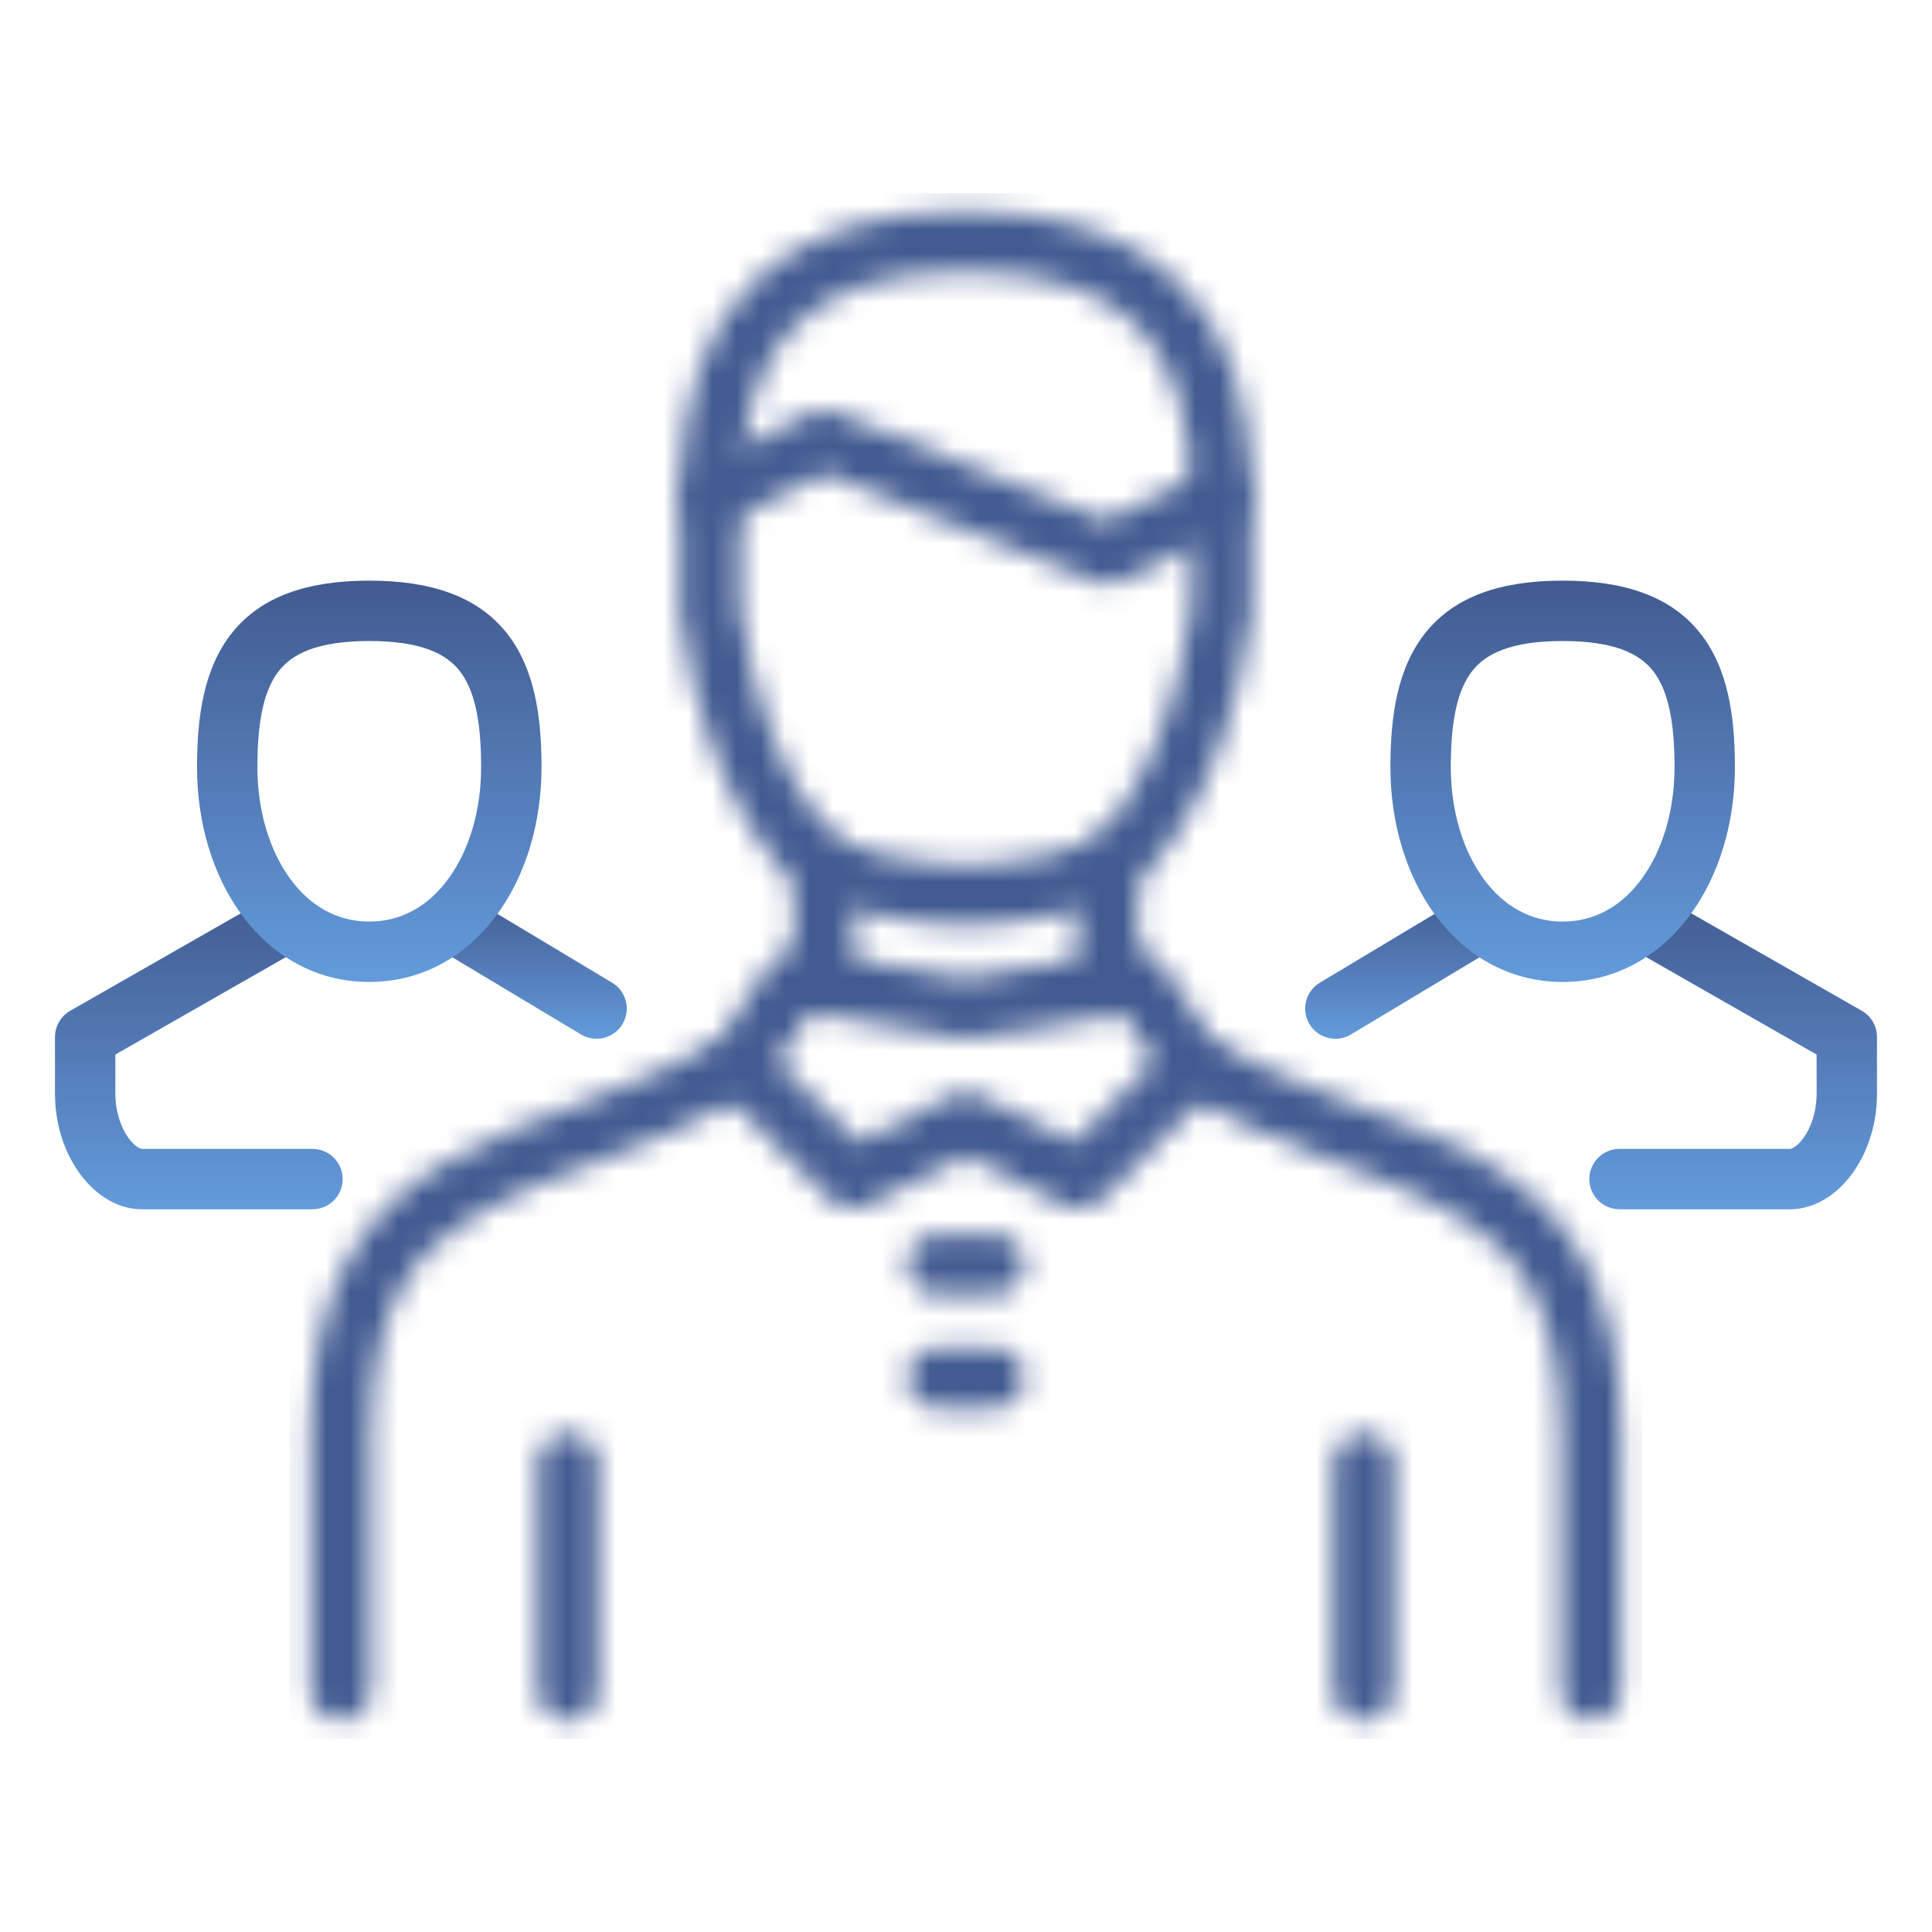 <svg width="80" height="80" viewBox="0 0 80 80" fill="none" xmlns="http://www.w3.org/2000/svg">
<path fill-rule="evenodd" clip-rule="evenodd" d="M62.249 37.591C62.605 38.183 62.413 38.951 61.821 39.306L55.938 42.836C55.346 43.191 54.578 42.999 54.223 42.407C53.868 41.815 54.06 41.047 54.652 40.692L60.534 37.163C61.126 36.807 61.894 36.999 62.249 37.591Z" fill="url(#paint0_linear_2732_50583)"/>
<path fill-rule="evenodd" clip-rule="evenodd" d="M67.152 37.614C67.494 37.015 68.258 36.807 68.857 37.149L77.093 41.855C77.482 42.078 77.722 42.492 77.722 42.941V45.293C77.722 46.51 77.357 47.642 76.766 48.499C76.198 49.322 75.276 50.073 74.119 50.073H67.061C66.37 50.073 65.811 49.513 65.811 48.823C65.811 48.133 66.37 47.573 67.061 47.573H74.119C74.139 47.573 74.394 47.534 74.709 47.078C74.999 46.657 75.222 46.025 75.222 45.293V43.666L67.617 39.32C67.017 38.977 66.809 38.214 67.152 37.614Z" fill="url(#paint1_linear_2732_50583)"/>
<path fill-rule="evenodd" clip-rule="evenodd" d="M60.977 27.765C60.375 28.517 60.074 29.761 60.074 31.764C60.074 33.603 60.592 35.244 61.434 36.392C62.26 37.52 63.379 38.161 64.707 38.161C66.034 38.161 67.153 37.52 67.979 36.392C68.821 35.244 69.339 33.603 69.339 31.764C69.339 29.761 69.038 28.517 68.436 27.765C67.889 27.081 66.871 26.543 64.707 26.543C62.542 26.543 61.524 27.081 60.977 27.765ZM59.025 26.203C60.242 24.681 62.166 24.043 64.707 24.043C67.248 24.043 69.171 24.681 70.388 26.203C71.551 27.657 71.839 29.648 71.839 31.764C71.839 34.042 71.202 36.224 69.996 37.87C68.775 39.536 66.952 40.661 64.707 40.661C62.461 40.661 60.639 39.536 59.417 37.87C58.211 36.224 57.574 34.042 57.574 31.764C57.574 29.648 57.862 27.657 59.025 26.203Z" fill="url(#paint2_linear_2732_50583)"/>
<path fill-rule="evenodd" clip-rule="evenodd" d="M17.749 37.591C18.104 36.999 18.872 36.807 19.464 37.163L25.346 40.692C25.938 41.047 26.13 41.815 25.775 42.407C25.419 42.999 24.652 43.191 24.06 42.836L18.177 39.306C17.585 38.951 17.393 38.183 17.749 37.591Z" fill="url(#paint3_linear_2732_50583)"/>
<path fill-rule="evenodd" clip-rule="evenodd" d="M12.848 37.614C13.191 38.214 12.982 38.977 12.383 39.32L4.777 43.666V45.293C4.777 46.025 5 46.657 5.291 47.078C5.606 47.534 5.86 47.573 5.88 47.573H12.939C13.63 47.573 14.189 48.133 14.189 48.823C14.189 49.513 13.63 50.073 12.939 50.073H5.88C4.724 50.073 3.802 49.322 3.234 48.499C2.642 47.642 2.277 46.51 2.277 45.293V42.941C2.277 42.493 2.518 42.078 2.907 41.855L11.143 37.149C11.742 36.807 12.505 37.015 12.848 37.614Z" fill="url(#paint4_linear_2732_50583)"/>
<path fill-rule="evenodd" clip-rule="evenodd" d="M9.609 26.203C10.826 24.681 12.749 24.043 15.291 24.043C17.832 24.043 19.755 24.681 20.973 26.203C22.135 27.657 22.423 29.648 22.423 31.764C22.423 34.042 21.786 36.224 20.58 37.87C19.358 39.536 17.536 40.661 15.291 40.661C13.045 40.661 11.223 39.536 10.001 37.87C8.795 36.224 8.158 34.042 8.158 31.764C8.158 29.648 8.446 27.657 9.609 26.203ZM11.561 27.765C10.959 28.517 10.658 29.761 10.658 31.764C10.658 33.603 11.176 35.244 12.018 36.392C12.844 37.52 13.963 38.161 15.291 38.161C16.618 38.161 17.737 37.52 18.563 36.392C19.405 35.244 19.923 33.603 19.923 31.764C19.923 29.761 19.622 28.517 19.02 27.765C18.474 27.081 17.455 26.543 15.291 26.543C13.126 26.543 12.108 27.081 11.561 27.765Z" fill="url(#paint5_linear_2732_50583)"/>
<mask id="mask0_2732_50583" style="mask-type:alpha" maskUnits="userSpaceOnUse" x="12" y="8" width="56" height="64">
<path fill-rule="evenodd" clip-rule="evenodd" d="M31.667 43.497C32.01 44.097 31.802 44.86 31.202 45.203C29.051 46.432 26.912 47.27 24.979 48.006C24.849 48.056 24.72 48.105 24.591 48.154C22.789 48.839 21.223 49.434 19.879 50.203C18.472 51.007 17.379 51.963 16.619 53.328C15.852 54.706 15.361 56.612 15.361 59.411V70C15.361 70.69 14.802 71.25 14.111 71.25C13.421 71.25 12.861 70.69 12.861 70V59.411C12.861 56.329 13.4 53.97 14.435 52.112C15.476 50.242 16.957 48.993 18.638 48.032C20.161 47.162 21.906 46.499 23.655 45.835C23.8 45.78 23.945 45.725 24.089 45.67C26.017 44.935 27.995 44.156 29.962 43.032C30.561 42.69 31.325 42.898 31.667 43.497Z" fill="#425B91"/>
<path fill-rule="evenodd" clip-rule="evenodd" d="M48.319 43.497C48.662 42.898 49.425 42.69 50.025 43.032C51.991 44.156 53.97 44.935 55.897 45.67C56.042 45.725 56.186 45.78 56.331 45.835C58.081 46.499 59.826 47.162 61.348 48.032C63.03 48.993 64.511 50.242 65.552 52.112C66.586 53.97 67.125 56.329 67.125 59.411V70C67.125 70.69 66.566 71.25 65.875 71.25C65.185 71.25 64.625 70.69 64.625 70V59.411C64.625 56.612 64.135 54.706 63.367 53.328C62.607 51.963 61.514 51.007 60.108 50.203C58.763 49.434 57.198 48.839 55.395 48.154C55.267 48.105 55.138 48.056 55.007 48.006C53.075 47.27 50.935 46.432 48.784 45.203C48.185 44.86 47.977 44.097 48.319 43.497Z" fill="#425B91"/>
<path fill-rule="evenodd" clip-rule="evenodd" d="M31.895 39.897C32.168 39.487 32.655 39.276 33.141 39.357L39.994 40.499L46.847 39.357C47.332 39.276 47.82 39.487 48.093 39.897L50.446 43.426C50.776 43.922 50.711 44.582 50.289 45.003L45.584 49.709C45.203 50.09 44.622 50.184 44.141 49.943L39.994 47.87L35.847 49.943C35.366 50.184 34.785 50.09 34.404 49.709L29.698 45.003C29.277 44.582 29.212 43.922 29.542 43.426L31.895 39.897ZM33.527 41.956L32.191 43.96L35.535 47.304L39.435 45.354C39.787 45.178 40.201 45.178 40.553 45.354L44.453 47.304L47.797 43.96L46.461 41.956L40.199 42.999C40.063 43.022 39.924 43.022 39.788 42.999L33.527 41.956Z" fill="#425B91"/>
<path fill-rule="evenodd" clip-rule="evenodd" d="M45.875 34.633C46.565 34.633 47.125 35.193 47.125 35.883V40.589C47.125 41.279 46.565 41.839 45.875 41.839C45.185 41.839 44.625 41.279 44.625 40.589V35.883C44.625 35.193 45.185 34.633 45.875 34.633Z" fill="#425B91"/>
<path fill-rule="evenodd" clip-rule="evenodd" d="M34.109 34.633C34.8 34.633 35.359 35.193 35.359 35.883V40.589C35.359 41.279 34.8 41.839 34.109 41.839C33.419 41.839 32.859 41.279 32.859 40.589V35.883C32.859 35.193 33.419 34.633 34.109 34.633Z" fill="#425B91"/>
<path fill-rule="evenodd" clip-rule="evenodd" d="M37.568 57.059C37.568 56.368 38.128 55.809 38.818 55.809H41.171C41.862 55.809 42.421 56.368 42.421 57.059C42.421 57.749 41.862 58.309 41.171 58.309H38.818C38.128 58.309 37.568 57.749 37.568 57.059Z" fill="#425B91"/>
<path fill-rule="evenodd" clip-rule="evenodd" d="M37.568 52.352C37.568 51.661 38.128 51.102 38.818 51.102H41.171C41.862 51.102 42.421 51.661 42.421 52.352C42.421 53.042 41.862 53.602 41.171 53.602H38.818C38.128 53.602 37.568 53.042 37.568 52.352Z" fill="#425B91"/>
<path fill-rule="evenodd" clip-rule="evenodd" d="M31.136 11.73C33.213 9.653 36.24 8.75 39.995 8.75C43.749 8.75 46.776 9.653 48.853 11.73C50.929 13.807 51.833 16.834 51.833 20.588V25.294C51.833 25.353 51.828 25.412 51.82 25.471C51.209 29.749 49.976 32.568 48.843 34.348C48.278 35.236 47.742 35.858 47.331 36.27C47.125 36.476 46.951 36.628 46.82 36.735C46.755 36.788 46.7 36.83 46.658 36.861C46.637 36.876 46.619 36.889 46.604 36.899L46.585 36.913L46.577 36.918L46.573 36.92L46.572 36.921C46.571 36.922 46.57 36.922 45.877 35.882L46.57 36.922C46.527 36.951 46.482 36.977 46.436 37C45.069 37.684 43.431 37.999 42.208 38.152C41.583 38.23 41.037 38.269 40.645 38.289C40.449 38.299 40.291 38.304 40.179 38.306C40.123 38.307 40.079 38.308 40.048 38.309L40.011 38.309L40 38.309L39.997 38.309H39.995C39.995 38.309 39.995 38.309 39.995 37.059C39.995 38.309 39.994 38.309 39.994 38.309L39.992 38.309L39.989 38.309L39.978 38.309L39.941 38.309C39.91 38.308 39.865 38.307 39.81 38.306C39.699 38.304 39.54 38.299 39.344 38.289C38.952 38.269 38.406 38.23 37.781 38.152C36.557 37.999 34.92 37.684 33.553 37C33.507 36.977 33.462 36.951 33.419 36.922L34.112 35.882C33.419 36.922 33.418 36.922 33.417 36.921L33.416 36.92L33.412 36.918L33.404 36.913L33.385 36.899C33.37 36.889 33.352 36.876 33.331 36.861C33.289 36.83 33.234 36.788 33.169 36.735C33.038 36.628 32.864 36.476 32.658 36.27C32.247 35.858 31.711 35.236 31.146 34.348C30.013 32.568 28.78 29.749 28.169 25.471C28.16 25.412 28.156 25.353 28.156 25.294V20.588C28.156 16.834 29.06 13.807 31.136 11.73ZM34.765 34.81C35.739 35.275 36.996 35.535 38.091 35.671C38.642 35.74 39.125 35.775 39.469 35.792C39.64 35.801 39.776 35.805 39.867 35.807C39.912 35.808 39.946 35.808 39.968 35.809L39.993 35.809H39.995L40.021 35.809C40.043 35.808 40.077 35.808 40.122 35.807C40.213 35.805 40.349 35.801 40.52 35.792C40.864 35.775 41.347 35.74 41.898 35.671C42.992 35.535 44.25 35.275 45.224 34.81C45.229 34.806 45.235 34.801 45.242 34.796C45.309 34.741 45.419 34.646 45.563 34.502C45.849 34.215 46.27 33.735 46.734 33.005C47.653 31.561 48.764 29.11 49.333 25.204V20.588C49.333 17.195 48.516 14.929 47.085 13.498C45.654 12.067 43.387 11.25 39.995 11.25C36.602 11.25 34.335 12.067 32.904 13.498C31.473 14.929 30.656 17.195 30.656 20.588V25.204C31.225 29.11 32.336 31.561 33.255 33.005C33.719 33.735 34.139 34.215 34.426 34.502C34.57 34.646 34.681 34.741 34.747 34.796C34.754 34.801 34.76 34.806 34.765 34.81Z" fill="#425B91"/>
<path fill-rule="evenodd" clip-rule="evenodd" d="M33.551 17.116C33.871 16.957 34.243 16.941 34.575 17.074L45.818 21.571L50.022 19.469C50.639 19.16 51.39 19.411 51.699 20.028C52.008 20.646 51.758 21.397 51.14 21.705L46.434 24.058C46.115 24.218 45.742 24.233 45.411 24.101L34.167 19.603L29.964 21.705C29.346 22.014 28.595 21.764 28.287 21.146C27.978 20.529 28.228 19.778 28.846 19.469L33.551 17.116Z" fill="#425B91"/>
<path fill-rule="evenodd" clip-rule="evenodd" d="M23.525 59.34C24.216 59.34 24.775 59.9 24.775 60.59V70.002C24.775 70.692 24.216 71.252 23.525 71.252C22.835 71.252 22.275 70.692 22.275 70.002V60.59C22.275 59.9 22.835 59.34 23.525 59.34Z" fill="#425B91"/>
<path fill-rule="evenodd" clip-rule="evenodd" d="M56.467 59.34C57.157 59.34 57.717 59.9 57.717 60.59V70.002C57.717 70.692 57.157 71.252 56.467 71.252C55.776 71.252 55.217 70.692 55.217 70.002V60.59C55.217 59.9 55.776 59.34 56.467 59.34Z" fill="#425B91"/>
</mask>
<g mask="url(#mask0_2732_50583)">
<path d="M11.998 8H67.998V72H11.998V8Z" fill="#425B91"/>
</g>
<defs>
<linearGradient id="paint0_linear_2732_50583" x1="58.236" y1="36.984" x2="58.236" y2="43.014" gradientUnits="userSpaceOnUse">
<stop stop-color="#425B91"/>
<stop offset="1" stop-color="#639BDB"/>
</linearGradient>
<linearGradient id="paint1_linear_2732_50583" x1="71.766" y1="36.984" x2="71.766" y2="50.073" gradientUnits="userSpaceOnUse">
<stop stop-color="#425B91"/>
<stop offset="1" stop-color="#639BDB"/>
</linearGradient>
<linearGradient id="paint2_linear_2732_50583" x1="64.707" y1="24.043" x2="64.707" y2="40.661" gradientUnits="userSpaceOnUse">
<stop stop-color="#425B91"/>
<stop offset="1" stop-color="#639BDB"/>
</linearGradient>
<linearGradient id="paint3_linear_2732_50583" x1="21.762" y1="36.984" x2="21.762" y2="43.014" gradientUnits="userSpaceOnUse">
<stop stop-color="#425B91"/>
<stop offset="1" stop-color="#639BDB"/>
</linearGradient>
<linearGradient id="paint4_linear_2732_50583" x1="8.233" y1="36.984" x2="8.233" y2="50.073" gradientUnits="userSpaceOnUse">
<stop stop-color="#425B91"/>
<stop offset="1" stop-color="#639BDB"/>
</linearGradient>
<linearGradient id="paint5_linear_2732_50583" x1="15.291" y1="24.043" x2="15.291" y2="40.661" gradientUnits="userSpaceOnUse">
<stop stop-color="#425B91"/>
<stop offset="1" stop-color="#639BDB"/>
</linearGradient>
</defs>
</svg>
